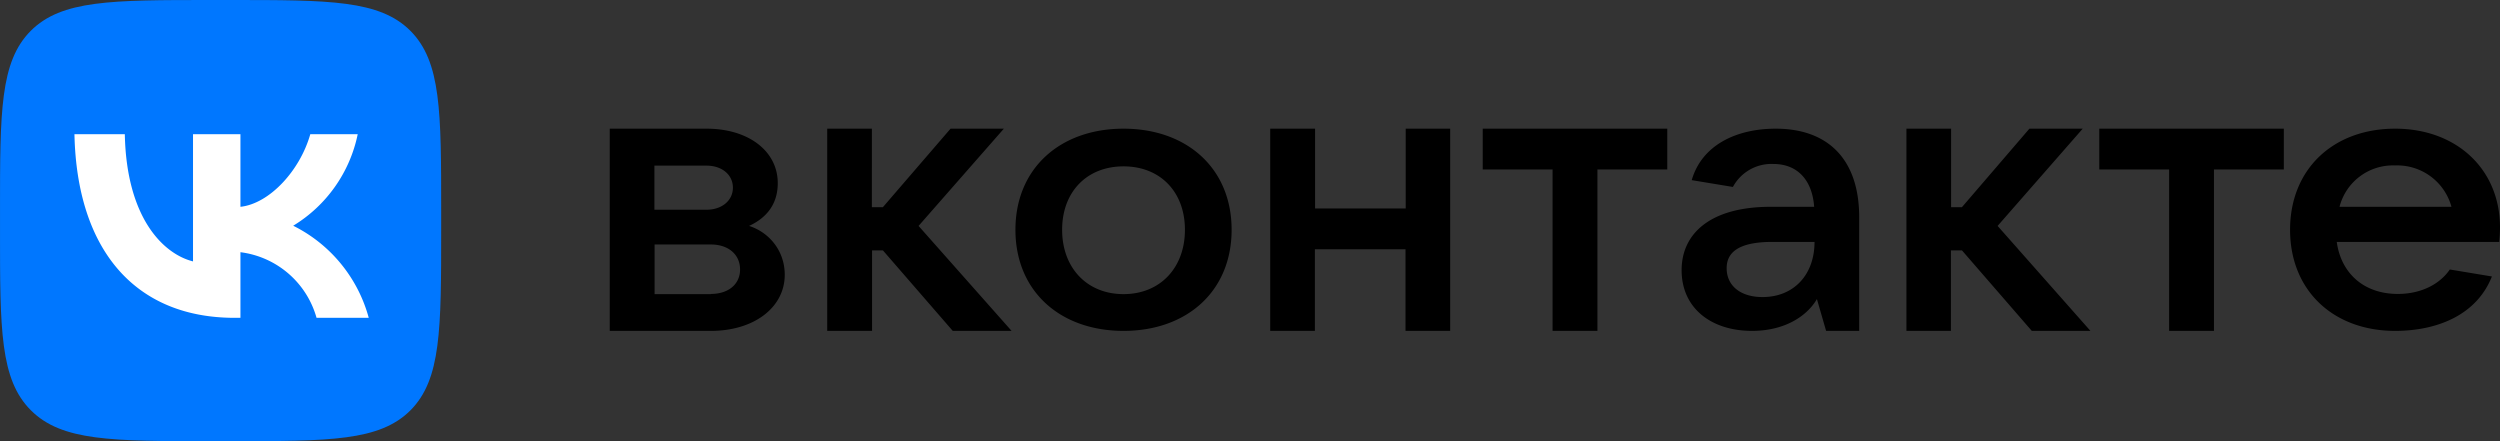 <svg width="136" height="24" fill="none" xmlns="http://www.w3.org/2000/svg"><rect width="100%" height="100%" fill="#333333" stroke="none"/><g clip-path="url(#new_logo_vk_with_text__a)"><g clip-path="url(#new_logo_vk_with_text__b)"><path fill-rule="evenodd" clip-rule="evenodd" d="M67 12.5c0 3.34-2.43 5.5-5.88 5.5-3.45 0-5.88-2.16-5.88-5.5S57.67 7 61.12 7C64.57 7 67 9.16 67 12.5Zm-9.22 0c0 2.07 1.35 3.5 3.34 3.5s3.34-1.43 3.34-3.5-1.35-3.45-3.34-3.45-3.34 1.38-3.34 3.45Zm-17.03-.21c.95-.44 1.56-1.18 1.56-2.33 0-1.73-1.58-2.96-3.87-2.96h-5.27v11h5.5c2.37 0 4.02-1.29 4.02-3.05 0-1.33-.87-2.32-1.94-2.66ZM35.6 9.01h2.83c.85 0 1.44.5 1.44 1.2s-.6 1.2-1.44 1.2h-2.83V9ZM38.67 16h-3.06V13.3h3.06c.96 0 1.59.55 1.59 1.36 0 .8-.63 1.33-1.59 1.33ZM51.84 18h3.19l-5.06-5.71L54.61 7h-2.9l-3.68 4.27h-.6V7H45v11h2.44v-4.38h.59l3.8 4.38ZM76.47 7v4.34h-4.93V7H69.1v11h2.43v-4.44h4.93V18h2.43V7h-2.43ZM86.9 18h-2.44V9.22h-3.8V7H90.7v2.22h-3.8V18Zm9.7-11c-2.14 0-4.02.89-4.57 2.8l2.24.37a2.38 2.38 0 0 1 2.2-1.25c1.33 0 2.12.9 2.22 2.33h-2.37c-3.23 0-4.84 1.42-4.84 3.45 0 2.05 1.59 3.3 3.83 3.3 1.8 0 3-.82 3.53-1.73l.5 1.73h1.8v-6.18c0-3.19-1.73-4.82-4.54-4.82Zm-.72 9.16c-1.19 0-1.95-.61-1.95-1.57 0-.84.62-1.43 2.48-1.43h2.3c0 1.8-1.14 3-2.83 3ZM113.73 18h-3.2l-3.8-4.38h-.6V18h-2.42V7h2.43v4.27h.59L110.4 7h2.9l-4.63 5.29 5.05 5.71Zm4.27 0h2.44V9.22h3.8V7H114.2v2.22h3.8V18Zm12.3-11c3.33 0 5.7 2.2 5.7 5.37 0 .3-.02.55-.04.79h-8.84c.23 1.69 1.46 2.83 3.32 2.83 1.29 0 2.3-.55 2.83-1.33l2.29.38c-.83 2.1-2.98 2.96-5.27 2.96-3.34 0-5.71-2.18-5.71-5.5s2.37-5.5 5.71-5.5Zm3.06 4.25A3.06 3.06 0 0 0 130.29 9a3 3 0 0 0-3.02 2.25h6.09Z" fill="currentColor"></path><path d="M11.5 24h1c5.44 0 8.15 0 9.83-1.68C24 20.64 24 17.92 24 12.5v-1.02c0-5.4 0-8.12-1.67-9.8C20.65 0 17.93 0 12.5 0h-1C6.06 0 3.35 0 1.67 1.68 0 3.36 0 6.08 0 11.5v1.02c0 5.4 0 8.12 1.68 9.8C3.36 24 6.08 24 11.5 24Z" fill="#07F"></path><path d="M12.77 17.29c-5.47 0-8.59-3.75-8.72-9.99h2.74c.09 4.58 2.11 6.52 3.71 6.92V7.3h2.58v3.95c1.58-.17 3.24-1.97 3.8-3.95h2.58a7.62 7.62 0 0 1-3.51 4.98 7.9 7.9 0 0 1 4.11 5.01h-2.84a4.94 4.94 0 0 0-4.14-3.57v3.57h-.31Z" fill="#fff"></path></g></g><defs><clipPath id="new_logo_vk_with_text__a"><path fill="#fff" transform="translate(.001)" d="M0 0h136v24H0z"></path></clipPath><clipPath id="new_logo_vk_with_text__b"><path fill="#fff" transform="translate(0 -12)" d="M0 0h136v48H0z"></path></clipPath></defs></svg>